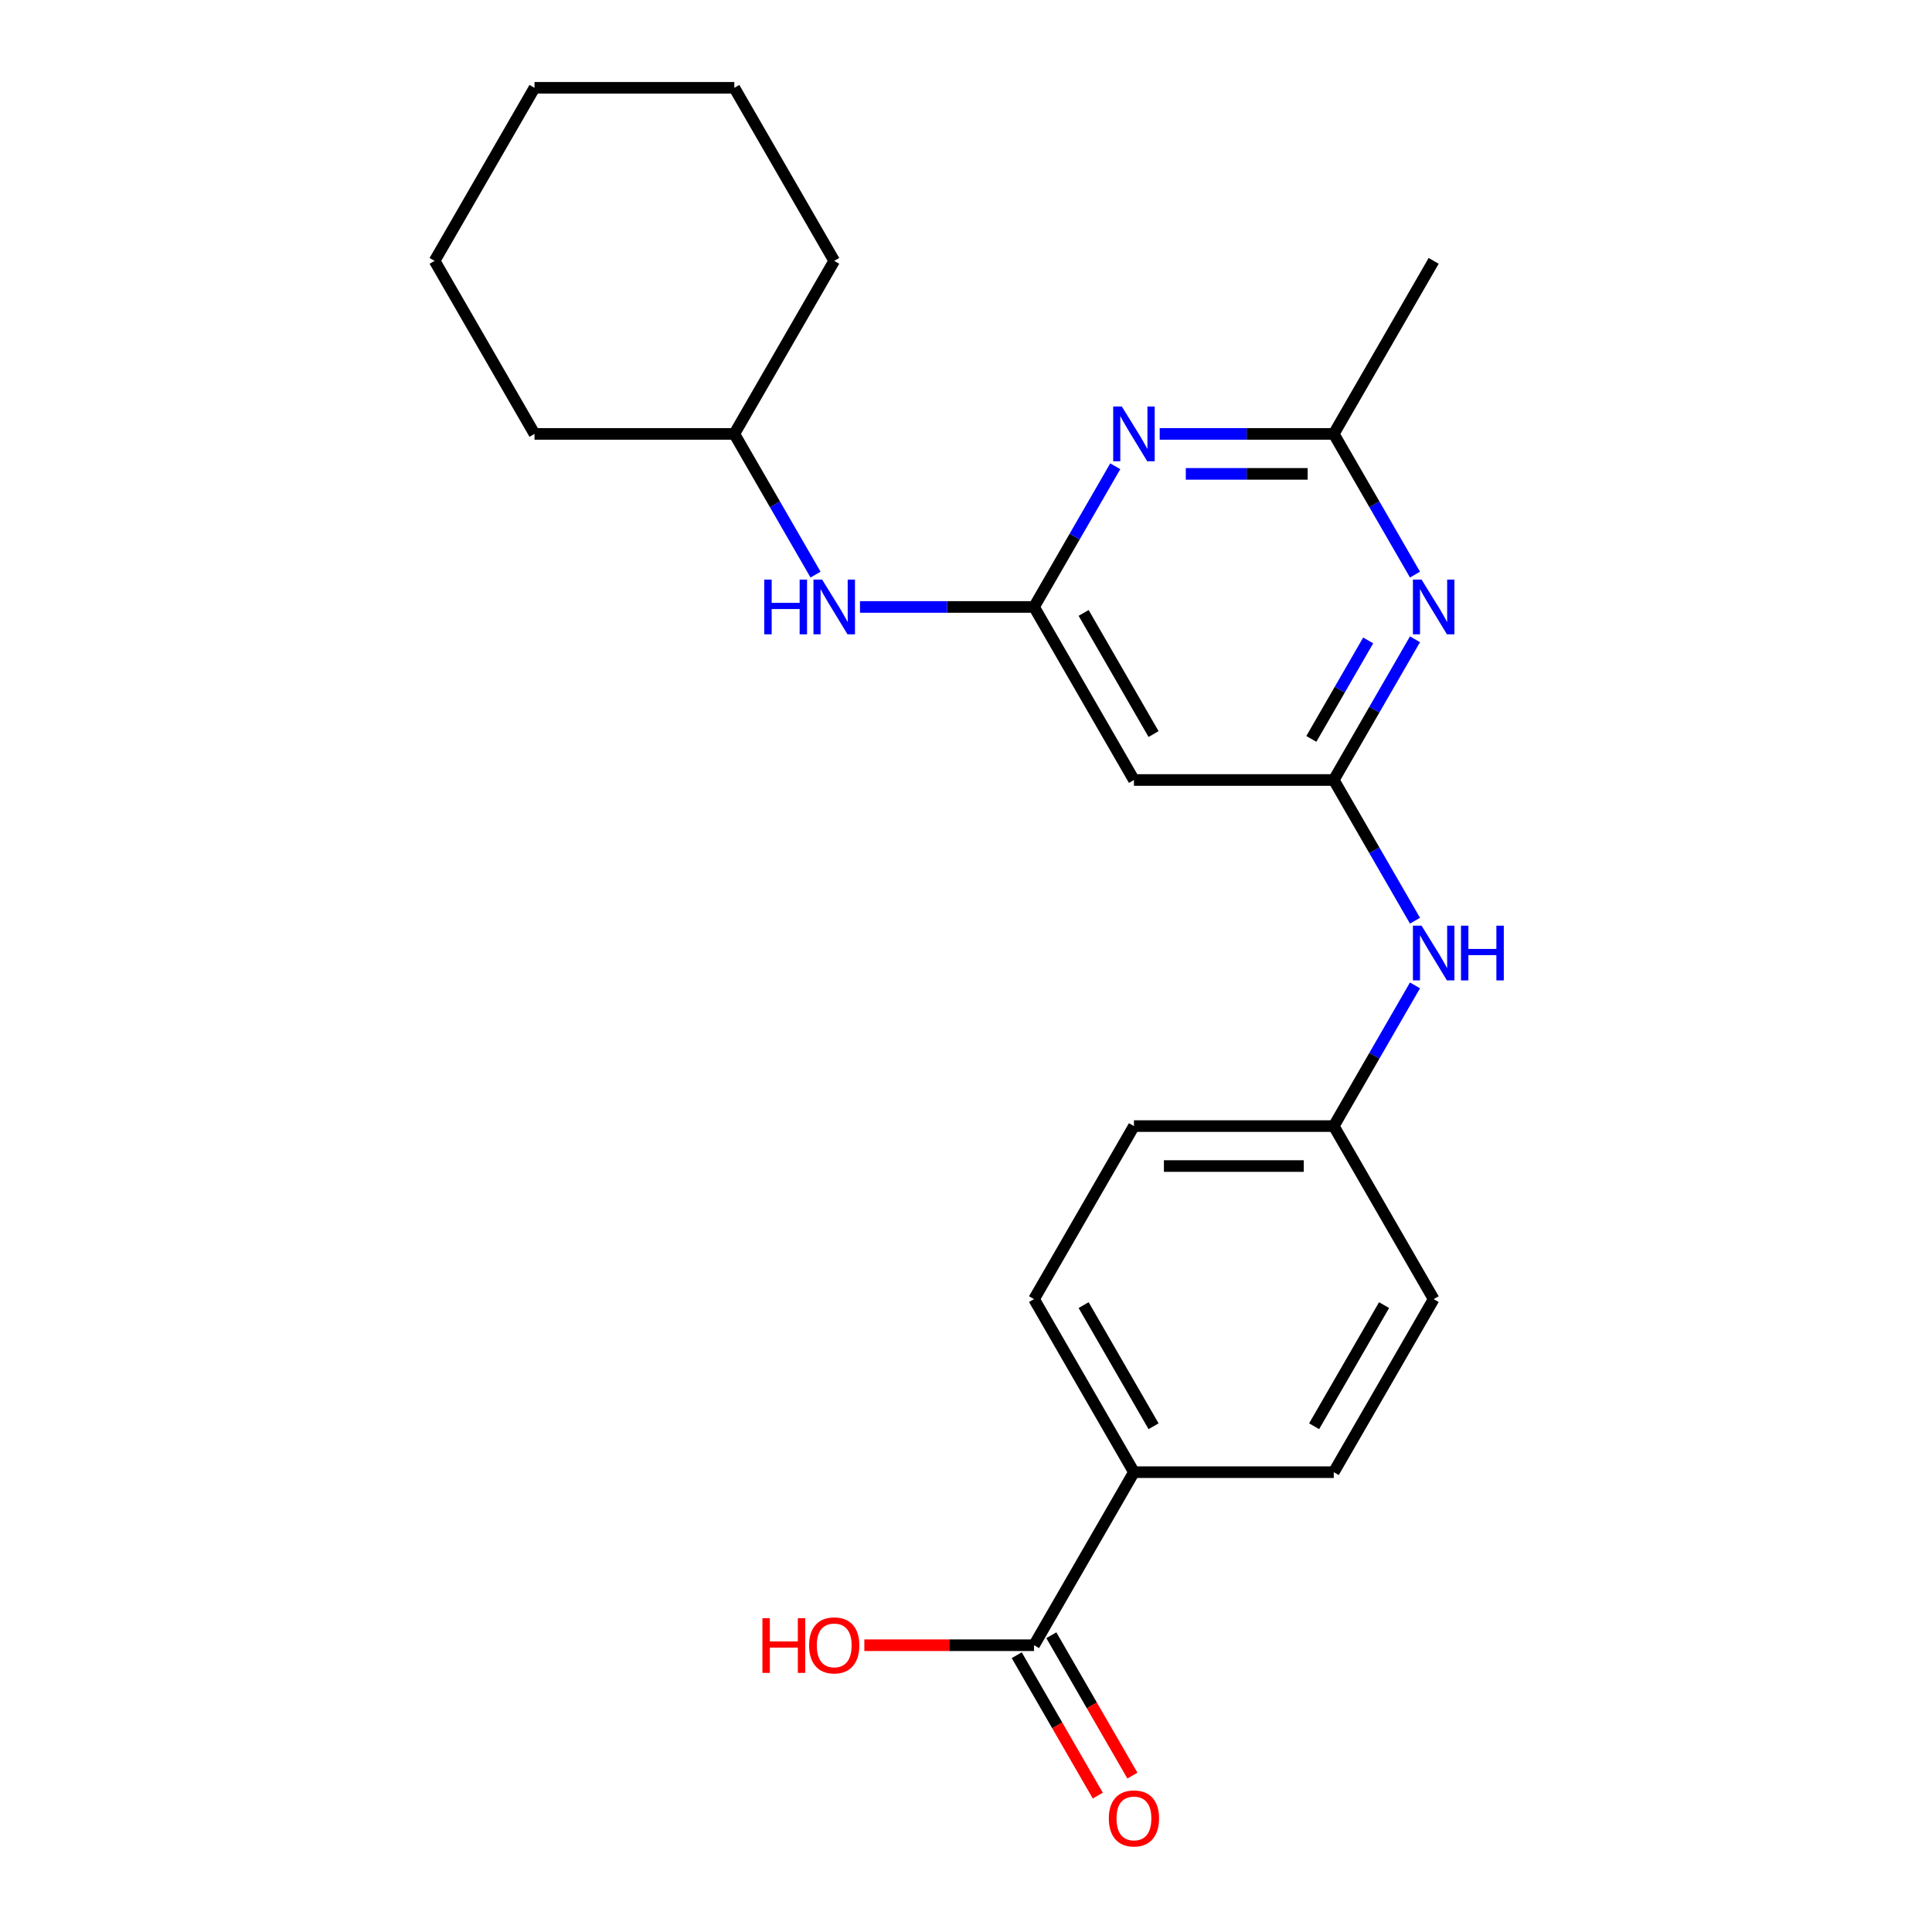<?xml version='1.0' encoding='iso-8859-1'?>
<svg version='1.1' baseProfile='full'
              xmlns='http://www.w3.org/2000/svg'
                      xmlns:rdkit='http://www.rdkit.org/xml'
                      xmlns:xlink='http://www.w3.org/1999/xlink'
                  xml:space='preserve'
width='1000px' height='1000px' viewBox='0 0 1000 1000'>
<!-- END OF HEADER -->
<rect style='opacity:1.0;fill:#FFFFFF;stroke:none' width='1000' height='1000' x='0' y='0'> </rect>
<path class='bond-1' d='M 690.351,403.725 L 711.373,367.314' style='fill:none;fill-rule:evenodd;stroke:#000000;stroke-width:6px;stroke-linecap:butt;stroke-linejoin:miter;stroke-opacity:1' />
<path class='bond-1' d='M 711.373,367.314 L 732.395,330.903' style='fill:none;fill-rule:evenodd;stroke:#0000FF;stroke-width:6px;stroke-linecap:butt;stroke-linejoin:miter;stroke-opacity:1' />
<path class='bond-1' d='M 678.744,382.459 L 693.459,356.971' style='fill:none;fill-rule:evenodd;stroke:#000000;stroke-width:6px;stroke-linecap:butt;stroke-linejoin:miter;stroke-opacity:1' />
<path class='bond-1' d='M 693.459,356.971 L 708.175,331.484' style='fill:none;fill-rule:evenodd;stroke:#0000FF;stroke-width:6px;stroke-linecap:butt;stroke-linejoin:miter;stroke-opacity:1' />
<path class='bond-4' d='M 690.351,403.725 L 586.927,403.725' style='fill:none;fill-rule:evenodd;stroke:#000000;stroke-width:6px;stroke-linecap:butt;stroke-linejoin:miter;stroke-opacity:1' />
<path class='bond-6' d='M 690.351,403.725 L 711.373,440.136' style='fill:none;fill-rule:evenodd;stroke:#000000;stroke-width:6px;stroke-linecap:butt;stroke-linejoin:miter;stroke-opacity:1' />
<path class='bond-6' d='M 711.373,440.136 L 732.395,476.547' style='fill:none;fill-rule:evenodd;stroke:#0000FF;stroke-width:6px;stroke-linecap:butt;stroke-linejoin:miter;stroke-opacity:1' />
<path class='bond-0' d='M 535.215,314.157 L 586.927,403.725' style='fill:none;fill-rule:evenodd;stroke:#000000;stroke-width:6px;stroke-linecap:butt;stroke-linejoin:miter;stroke-opacity:1' />
<path class='bond-0' d='M 560.886,317.25 L 597.084,379.947' style='fill:none;fill-rule:evenodd;stroke:#000000;stroke-width:6px;stroke-linecap:butt;stroke-linejoin:miter;stroke-opacity:1' />
<path class='bond-2' d='M 535.215,314.157 L 556.237,277.746' style='fill:none;fill-rule:evenodd;stroke:#000000;stroke-width:6px;stroke-linecap:butt;stroke-linejoin:miter;stroke-opacity:1' />
<path class='bond-2' d='M 556.237,277.746 L 577.259,241.335' style='fill:none;fill-rule:evenodd;stroke:#0000FF;stroke-width:6px;stroke-linecap:butt;stroke-linejoin:miter;stroke-opacity:1' />
<path class='bond-7' d='M 535.215,314.157 L 490.166,314.157' style='fill:none;fill-rule:evenodd;stroke:#000000;stroke-width:6px;stroke-linecap:butt;stroke-linejoin:miter;stroke-opacity:1' />
<path class='bond-7' d='M 490.166,314.157 L 445.117,314.157' style='fill:none;fill-rule:evenodd;stroke:#0000FF;stroke-width:6px;stroke-linecap:butt;stroke-linejoin:miter;stroke-opacity:1' />
<path class='bond-3' d='M 732.395,297.412 L 711.373,261.001' style='fill:none;fill-rule:evenodd;stroke:#0000FF;stroke-width:6px;stroke-linecap:butt;stroke-linejoin:miter;stroke-opacity:1' />
<path class='bond-3' d='M 711.373,261.001 L 690.351,224.59' style='fill:none;fill-rule:evenodd;stroke:#000000;stroke-width:6px;stroke-linecap:butt;stroke-linejoin:miter;stroke-opacity:1' />
<path class='bond-23' d='M 600.253,224.59 L 645.302,224.59' style='fill:none;fill-rule:evenodd;stroke:#0000FF;stroke-width:6px;stroke-linecap:butt;stroke-linejoin:miter;stroke-opacity:1' />
<path class='bond-23' d='M 645.302,224.59 L 690.351,224.59' style='fill:none;fill-rule:evenodd;stroke:#000000;stroke-width:6px;stroke-linecap:butt;stroke-linejoin:miter;stroke-opacity:1' />
<path class='bond-23' d='M 613.768,245.274 L 645.302,245.274' style='fill:none;fill-rule:evenodd;stroke:#0000FF;stroke-width:6px;stroke-linecap:butt;stroke-linejoin:miter;stroke-opacity:1' />
<path class='bond-23' d='M 645.302,245.274 L 676.836,245.274' style='fill:none;fill-rule:evenodd;stroke:#000000;stroke-width:6px;stroke-linecap:butt;stroke-linejoin:miter;stroke-opacity:1' />
<path class='bond-17' d='M 690.351,224.59 L 742.063,135.022' style='fill:none;fill-rule:evenodd;stroke:#000000;stroke-width:6px;stroke-linecap:butt;stroke-linejoin:miter;stroke-opacity:1' />
<path class='bond-5' d='M 535.215,851.563 L 586.927,761.995' style='fill:none;fill-rule:evenodd;stroke:#000000;stroke-width:6px;stroke-linecap:butt;stroke-linejoin:miter;stroke-opacity:1' />
<path class='bond-9' d='M 526.259,856.734 L 547.234,893.065' style='fill:none;fill-rule:evenodd;stroke:#000000;stroke-width:6px;stroke-linecap:butt;stroke-linejoin:miter;stroke-opacity:1' />
<path class='bond-9' d='M 547.234,893.065 L 568.21,929.396' style='fill:none;fill-rule:evenodd;stroke:#FF0000;stroke-width:6px;stroke-linecap:butt;stroke-linejoin:miter;stroke-opacity:1' />
<path class='bond-9' d='M 544.172,846.391 L 565.148,882.722' style='fill:none;fill-rule:evenodd;stroke:#000000;stroke-width:6px;stroke-linecap:butt;stroke-linejoin:miter;stroke-opacity:1' />
<path class='bond-9' d='M 565.148,882.722 L 586.124,919.053' style='fill:none;fill-rule:evenodd;stroke:#FF0000;stroke-width:6px;stroke-linecap:butt;stroke-linejoin:miter;stroke-opacity:1' />
<path class='bond-13' d='M 535.215,851.563 L 491.296,851.563' style='fill:none;fill-rule:evenodd;stroke:#000000;stroke-width:6px;stroke-linecap:butt;stroke-linejoin:miter;stroke-opacity:1' />
<path class='bond-13' d='M 491.296,851.563 L 447.377,851.563' style='fill:none;fill-rule:evenodd;stroke:#FF0000;stroke-width:6px;stroke-linecap:butt;stroke-linejoin:miter;stroke-opacity:1' />
<path class='bond-12' d='M 732.395,510.038 L 711.373,546.449' style='fill:none;fill-rule:evenodd;stroke:#0000FF;stroke-width:6px;stroke-linecap:butt;stroke-linejoin:miter;stroke-opacity:1' />
<path class='bond-12' d='M 711.373,546.449 L 690.351,582.86' style='fill:none;fill-rule:evenodd;stroke:#000000;stroke-width:6px;stroke-linecap:butt;stroke-linejoin:miter;stroke-opacity:1' />
<path class='bond-16' d='M 422.124,297.412 L 401.102,261.001' style='fill:none;fill-rule:evenodd;stroke:#0000FF;stroke-width:6px;stroke-linecap:butt;stroke-linejoin:miter;stroke-opacity:1' />
<path class='bond-16' d='M 401.102,261.001 L 380.08,224.59' style='fill:none;fill-rule:evenodd;stroke:#000000;stroke-width:6px;stroke-linecap:butt;stroke-linejoin:miter;stroke-opacity:1' />
<path class='bond-8' d='M 586.927,761.995 L 535.215,672.427' style='fill:none;fill-rule:evenodd;stroke:#000000;stroke-width:6px;stroke-linecap:butt;stroke-linejoin:miter;stroke-opacity:1' />
<path class='bond-8' d='M 597.084,738.218 L 560.886,675.52' style='fill:none;fill-rule:evenodd;stroke:#000000;stroke-width:6px;stroke-linecap:butt;stroke-linejoin:miter;stroke-opacity:1' />
<path class='bond-24' d='M 586.927,761.995 L 690.351,761.995' style='fill:none;fill-rule:evenodd;stroke:#000000;stroke-width:6px;stroke-linecap:butt;stroke-linejoin:miter;stroke-opacity:1' />
<path class='bond-10' d='M 535.215,672.427 L 586.927,582.86' style='fill:none;fill-rule:evenodd;stroke:#000000;stroke-width:6px;stroke-linecap:butt;stroke-linejoin:miter;stroke-opacity:1' />
<path class='bond-11' d='M 690.351,761.995 L 742.063,672.427' style='fill:none;fill-rule:evenodd;stroke:#000000;stroke-width:6px;stroke-linecap:butt;stroke-linejoin:miter;stroke-opacity:1' />
<path class='bond-11' d='M 680.194,738.218 L 716.393,675.52' style='fill:none;fill-rule:evenodd;stroke:#000000;stroke-width:6px;stroke-linecap:butt;stroke-linejoin:miter;stroke-opacity:1' />
<path class='bond-14' d='M 690.351,582.86 L 742.063,672.427' style='fill:none;fill-rule:evenodd;stroke:#000000;stroke-width:6px;stroke-linecap:butt;stroke-linejoin:miter;stroke-opacity:1' />
<path class='bond-15' d='M 690.351,582.86 L 586.927,582.86' style='fill:none;fill-rule:evenodd;stroke:#000000;stroke-width:6px;stroke-linecap:butt;stroke-linejoin:miter;stroke-opacity:1' />
<path class='bond-15' d='M 674.837,603.545 L 602.441,603.545' style='fill:none;fill-rule:evenodd;stroke:#000000;stroke-width:6px;stroke-linecap:butt;stroke-linejoin:miter;stroke-opacity:1' />
<path class='bond-18' d='M 380.08,224.59 L 431.792,135.022' style='fill:none;fill-rule:evenodd;stroke:#000000;stroke-width:6px;stroke-linecap:butt;stroke-linejoin:miter;stroke-opacity:1' />
<path class='bond-19' d='M 380.08,224.59 L 276.656,224.59' style='fill:none;fill-rule:evenodd;stroke:#000000;stroke-width:6px;stroke-linecap:butt;stroke-linejoin:miter;stroke-opacity:1' />
<path class='bond-21' d='M 431.792,135.022 L 380.08,45.455' style='fill:none;fill-rule:evenodd;stroke:#000000;stroke-width:6px;stroke-linecap:butt;stroke-linejoin:miter;stroke-opacity:1' />
<path class='bond-20' d='M 276.656,224.59 L 224.944,135.022' style='fill:none;fill-rule:evenodd;stroke:#000000;stroke-width:6px;stroke-linecap:butt;stroke-linejoin:miter;stroke-opacity:1' />
<path class='bond-22' d='M 224.944,135.022 L 276.656,45.455' style='fill:none;fill-rule:evenodd;stroke:#000000;stroke-width:6px;stroke-linecap:butt;stroke-linejoin:miter;stroke-opacity:1' />
<path class='bond-25' d='M 380.08,45.455 L 276.656,45.455' style='fill:none;fill-rule:evenodd;stroke:#000000;stroke-width:6px;stroke-linecap:butt;stroke-linejoin:miter;stroke-opacity:1' />
<path  class='atom-2' d='M 735.803 299.997
L 745.083 314.997
Q 746.003 316.477, 747.483 319.157
Q 748.963 321.837, 749.043 321.997
L 749.043 299.997
L 752.803 299.997
L 752.803 328.317
L 748.923 328.317
L 738.963 311.917
Q 737.803 309.997, 736.563 307.797
Q 735.363 305.597, 735.003 304.917
L 735.003 328.317
L 731.323 328.317
L 731.323 299.997
L 735.803 299.997
' fill='#0000FF'/>
<path  class='atom-3' d='M 580.667 210.43
L 589.947 225.43
Q 590.867 226.91, 592.347 229.59
Q 593.827 232.27, 593.907 232.43
L 593.907 210.43
L 597.667 210.43
L 597.667 238.75
L 593.787 238.75
L 583.827 222.35
Q 582.667 220.43, 581.427 218.23
Q 580.227 216.03, 579.867 215.35
L 579.867 238.75
L 576.187 238.75
L 576.187 210.43
L 580.667 210.43
' fill='#0000FF'/>
<path  class='atom-7' d='M 735.803 479.132
L 745.083 494.132
Q 746.003 495.612, 747.483 498.292
Q 748.963 500.972, 749.043 501.132
L 749.043 479.132
L 752.803 479.132
L 752.803 507.452
L 748.923 507.452
L 738.963 491.052
Q 737.803 489.132, 736.563 486.932
Q 735.363 484.732, 735.003 484.052
L 735.003 507.452
L 731.323 507.452
L 731.323 479.132
L 735.803 479.132
' fill='#0000FF'/>
<path  class='atom-7' d='M 756.203 479.132
L 760.043 479.132
L 760.043 491.172
L 774.523 491.172
L 774.523 479.132
L 778.363 479.132
L 778.363 507.452
L 774.523 507.452
L 774.523 494.372
L 760.043 494.372
L 760.043 507.452
L 756.203 507.452
L 756.203 479.132
' fill='#0000FF'/>
<path  class='atom-8' d='M 395.572 299.997
L 399.412 299.997
L 399.412 312.037
L 413.892 312.037
L 413.892 299.997
L 417.732 299.997
L 417.732 328.317
L 413.892 328.317
L 413.892 315.237
L 399.412 315.237
L 399.412 328.317
L 395.572 328.317
L 395.572 299.997
' fill='#0000FF'/>
<path  class='atom-8' d='M 425.532 299.997
L 434.812 314.997
Q 435.732 316.477, 437.212 319.157
Q 438.692 321.837, 438.772 321.997
L 438.772 299.997
L 442.532 299.997
L 442.532 328.317
L 438.652 328.317
L 428.692 311.917
Q 427.532 309.997, 426.292 307.797
Q 425.092 305.597, 424.732 304.917
L 424.732 328.317
L 421.052 328.317
L 421.052 299.997
L 425.532 299.997
' fill='#0000FF'/>
<path  class='atom-10' d='M 573.927 941.21
Q 573.927 934.41, 577.287 930.61
Q 580.647 926.81, 586.927 926.81
Q 593.207 926.81, 596.567 930.61
Q 599.927 934.41, 599.927 941.21
Q 599.927 948.09, 596.527 952.01
Q 593.127 955.89, 586.927 955.89
Q 580.687 955.89, 577.287 952.01
Q 573.927 948.13, 573.927 941.21
M 586.927 952.69
Q 591.247 952.69, 593.567 949.81
Q 595.927 946.89, 595.927 941.21
Q 595.927 935.65, 593.567 932.85
Q 591.247 930.01, 586.927 930.01
Q 582.607 930.01, 580.247 932.81
Q 577.927 935.61, 577.927 941.21
Q 577.927 946.93, 580.247 949.81
Q 582.607 952.69, 586.927 952.69
' fill='#FF0000'/>
<path  class='atom-14' d='M 394.632 837.563
L 398.472 837.563
L 398.472 849.603
L 412.952 849.603
L 412.952 837.563
L 416.792 837.563
L 416.792 865.883
L 412.952 865.883
L 412.952 852.803
L 398.472 852.803
L 398.472 865.883
L 394.632 865.883
L 394.632 837.563
' fill='#FF0000'/>
<path  class='atom-14' d='M 418.792 851.643
Q 418.792 844.843, 422.152 841.043
Q 425.512 837.243, 431.792 837.243
Q 438.072 837.243, 441.432 841.043
Q 444.792 844.843, 444.792 851.643
Q 444.792 858.523, 441.392 862.443
Q 437.992 866.323, 431.792 866.323
Q 425.552 866.323, 422.152 862.443
Q 418.792 858.563, 418.792 851.643
M 431.792 863.123
Q 436.112 863.123, 438.432 860.243
Q 440.792 857.323, 440.792 851.643
Q 440.792 846.083, 438.432 843.283
Q 436.112 840.443, 431.792 840.443
Q 427.472 840.443, 425.112 843.243
Q 422.792 846.043, 422.792 851.643
Q 422.792 857.363, 425.112 860.243
Q 427.472 863.123, 431.792 863.123
' fill='#FF0000'/>
</svg>
